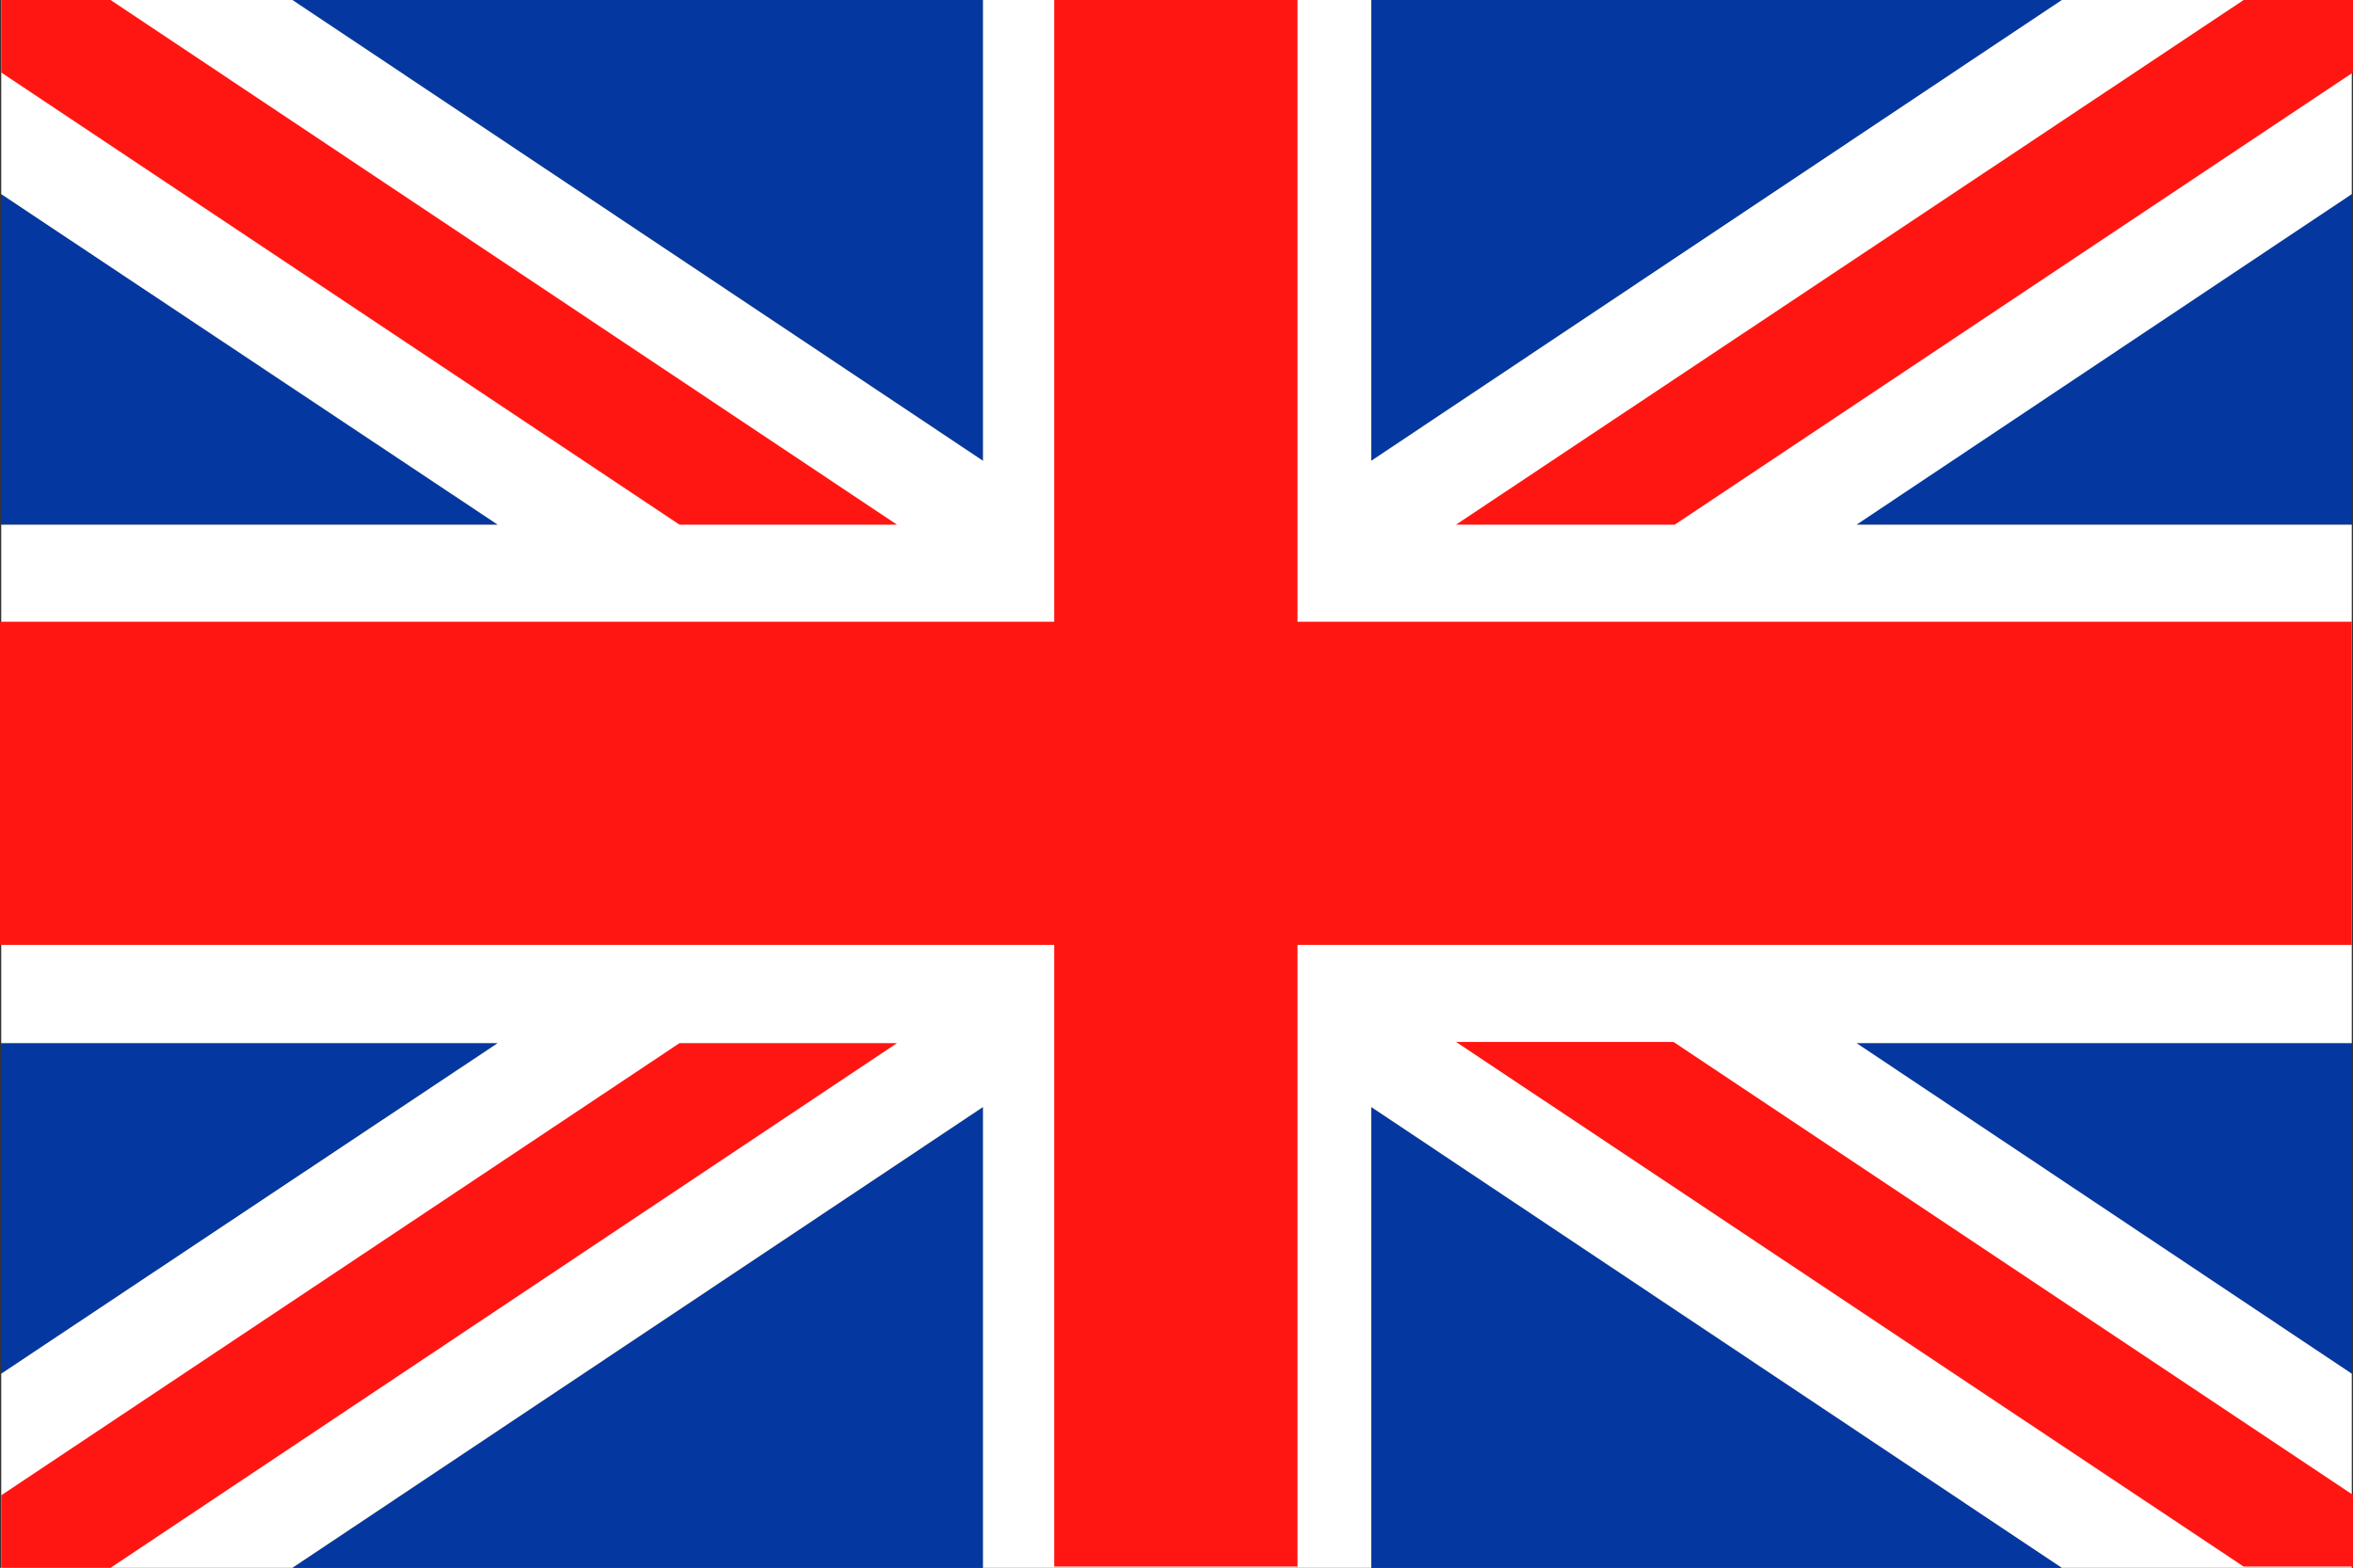 <?xml version="1.0" encoding="utf-8"?>
<!-- Generator: Adobe Illustrator 25.2.3, SVG Export Plug-In . SVG Version: 6.00 Build 0)  -->
<svg version="1.1" id="Layer_1" xmlns="http://www.w3.org/2000/svg" xmlns:xlink="http://www.w3.org/1999/xlink" x="0px" y="0px"
	 viewBox="0 0 191.5 127.6" style="enable-background:new 0 0 191.5 127.6;" xml:space="preserve">
<rect x="0" y="0" width="191.5" height="127.6" fill="#333333" stroke="none"/>
<style type="text/css">
	.st0{fill-rule:evenodd;clip-rule:evenodd;fill:#0437A0;}
	.st1{fill:#FFFFFF;}
	.st2{fill-rule:evenodd;clip-rule:evenodd;fill:#FF1612;}
</style>
<g>
	<path class="st0" d="M23.8,0H80v37.5L23.8,0z M111.6,0h56.2l-56.2,37.5V0z M191.4,15.8v26.9H151L191.4,15.8z M191.4,84.9v26.9
		L151,84.9H191.4z M167.8,127.6h-56.2V90.1L167.8,127.6z M80,127.6H23.8L80,90.1V127.6z M0.1,111.8V84.9h40.4L0.1,111.8z M0.1,42.7
		V15.8l40.4,26.9H0.1z"/>
</g>
<g>
	<polygon class="st1" points="191.4,111.8 151.1,84.9 191.4,84.9 191.4,42.7 151.1,42.7 191.4,15.8 191.4,0 167.8,0 111.6,37.5 
		111.6,0 95.8,0 80,0 80,37.5 23.8,0 0.1,0 0.1,15.8 40.5,42.7 0.1,42.7 0.1,84.9 40.5,84.9 0.1,111.8 0.1,127.6 23.8,127.6 
		80,90.1 80,127.6 95.8,127.6 111.6,127.6 111.6,90.1 167.8,127.6 191.4,127.6 	"/>
</g>
<g>
	<path class="st2" d="M105.6,0v50.6h85.8v26.3h-85.8v50.6h-9.9h-9.9V76.9H0V50.6h85.8V0h9.9H105.6z M191.4,121.6l-55.2-36.8h-17.7
		l64.1,42.7h8.9v-5.9H191.4z M136.3,42.7l55.2-36.8V0h-8.9l-64.1,42.7H136.3z M73,42.7L9,0H0.1v5.9l55.2,36.8H73z M55.3,84.9
		L0.1,121.7v5.9H9l64-42.7H55.3z"/>
</g>
</svg>
